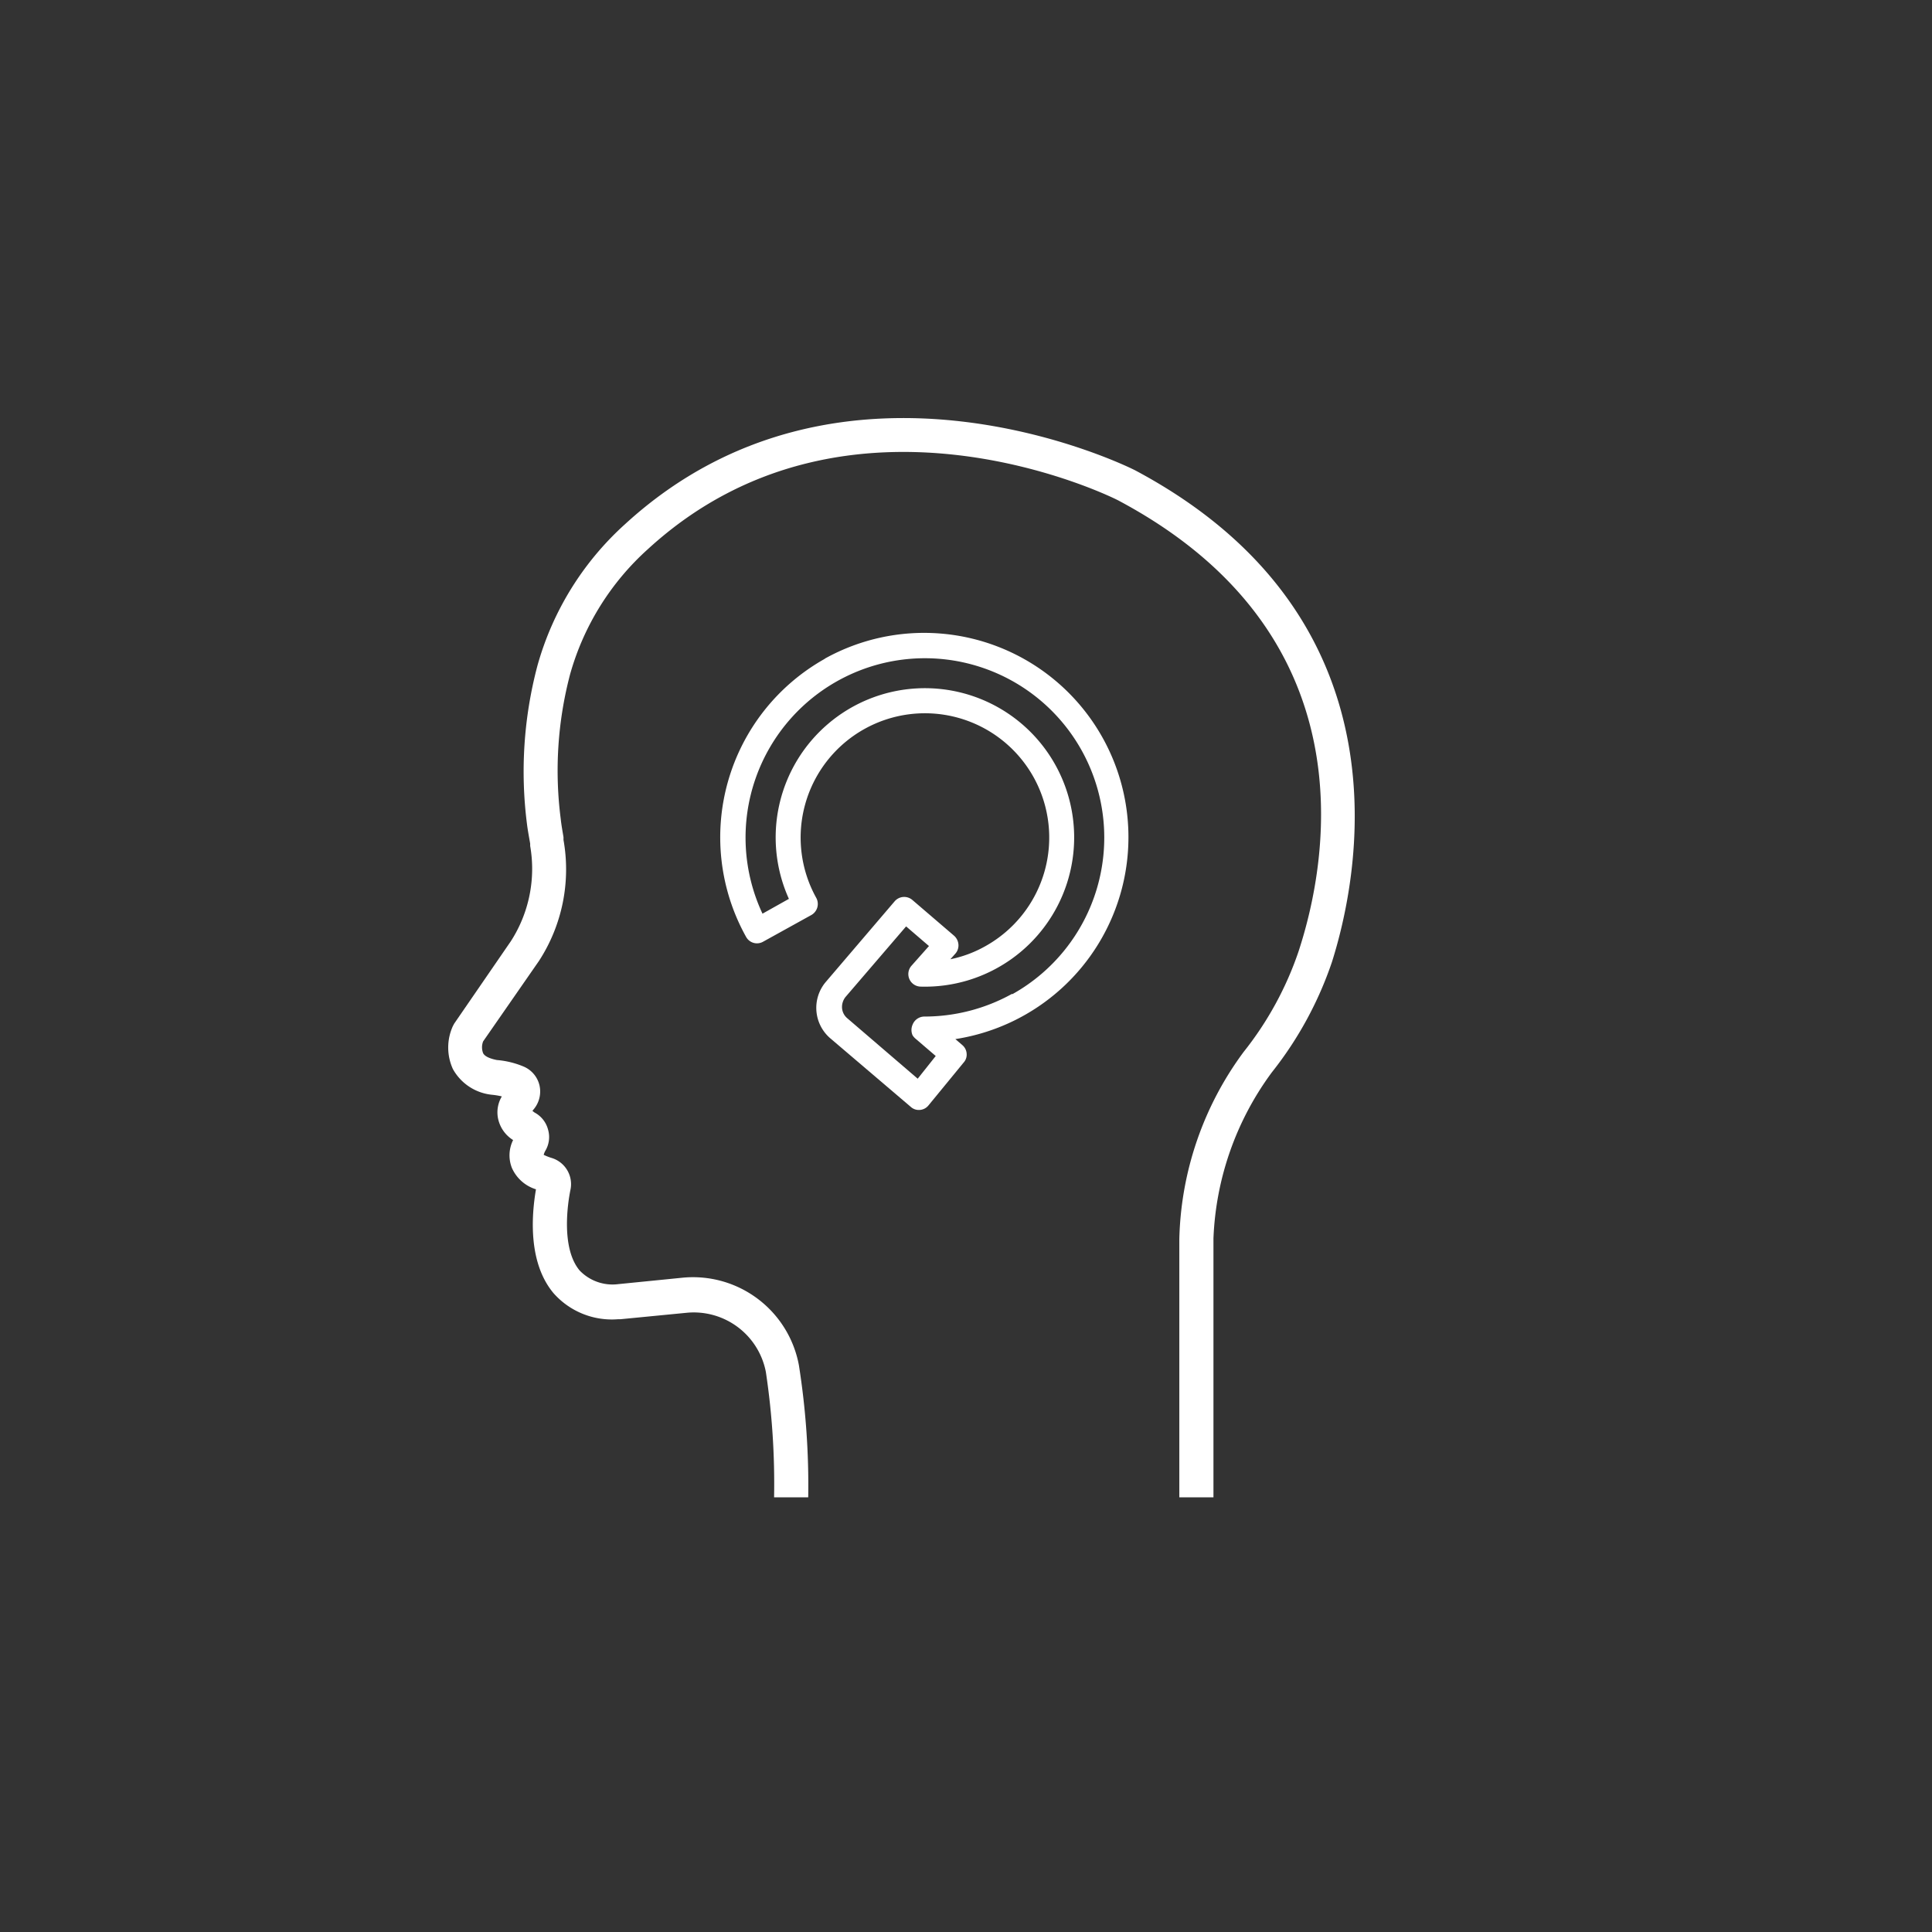 <svg id="Ebene_1" data-name="Ebene 1" xmlns="http://www.w3.org/2000/svg" viewBox="0 0 120 120"><rect x="0" y="0" width="120" height="120" fill="#333333" stroke="none"/><defs><style>.cls-1{fill:#fff;}</style></defs><path class="cls-1" d="M70.52,29.22c-.18-.1-18.1-9.13-31.7,3.34a18.53,18.53,0,0,0-5.44,8.79,25.66,25.66,0,0,0-.65,9.82c.05.41.13.82.2,1.23l0,.14a8.3,8.3,0,0,1-1.2,5.92l-3.52,5.12-.08.15a3.21,3.21,0,0,0,0,2.67A3.13,3.13,0,0,0,30.58,68a4.46,4.46,0,0,1,.59.1,1.93,1.93,0,0,0-.24,1.35,2.07,2.07,0,0,0,.94,1.36,2.13,2.13,0,0,0-.08,1.72,2.41,2.41,0,0,0,1.5,1.34c-.3,1.75-.46,4.6,1.09,6.45a4.83,4.83,0,0,0,4,1.62h.15l4.11-.4a4.56,4.56,0,0,1,4.93,3.68A46.72,46.72,0,0,1,48.08,93H50.2a47.87,47.87,0,0,0-.58-8.21,6.69,6.69,0,0,0-7.22-5.43l-4,.4A2.83,2.83,0,0,1,36,78.91c-1.17-1.4-.73-4.22-.57-5a1.7,1.7,0,0,0-1.21-2,3.78,3.78,0,0,1-.45-.18,1,1,0,0,1,.1-.25,1.66,1.66,0,0,0,.17-1.32,1.68,1.68,0,0,0-.84-1.06L33.07,69l.07-.09a1.72,1.72,0,0,0,.37-1.49,1.69,1.69,0,0,0-1-1.18,5.43,5.43,0,0,0-1.65-.4c-.45-.09-.75-.23-.85-.42a1,1,0,0,1,0-.74l3.47-5A10.44,10.44,0,0,0,35,52.17L35,52c-.06-.37-.13-.74-.17-1.12a23.47,23.47,0,0,1,.58-9,16.42,16.42,0,0,1,4.83-7.77c12.49-11.46,29.11-3.11,29.27-3,15.56,8.31,13,22.34,11.14,28a20.66,20.66,0,0,1-3.4,6.22,20.32,20.32,0,0,0-4,11.62V93h2.12V76.92A18.57,18.57,0,0,1,79,66.6a22.76,22.76,0,0,0,3.73-6.85C84.25,54.94,88,38.54,70.52,29.22Z"/><path class="cls-1" d="M51.23,40.92a12.71,12.71,0,0,0-4.89,17.27.77.77,0,0,0,1.06.3l3-1.66a.79.79,0,0,0,.3-1.06,7.72,7.72,0,1,1,10.5,3,7.39,7.39,0,0,1-2.17.81l.32-.36a.77.77,0,0,0,.18-.56.81.81,0,0,0-.27-.54l-2.59-2.22a.78.78,0,0,0-1.1.08l-4.27,5a2.49,2.49,0,0,0,.27,3.51l5,4.26a.74.74,0,0,0,.56.19.76.76,0,0,0,.53-.27L59.85,66a.73.73,0,0,0,.19-.56.76.76,0,0,0-.27-.53l-.43-.37a12.69,12.69,0,1,0-8.11-23.63ZM62.86,61.73a11.23,11.23,0,0,1-5.45,1.41.79.79,0,0,0-.73.51.82.82,0,0,0,0,.65.91.91,0,0,0,.18.21l1.26,1.08L57,67l-4.38-3.76a.92.92,0,0,1-.32-.64,1,1,0,0,1,.22-.68l3.76-4.38,1.42,1.22L56.6,60a.78.78,0,0,0,.57,1.28A9.27,9.27,0,1,0,49,55.83l-1.64.92a11.14,11.14,0,1,1,15.52,5Z"/></svg>